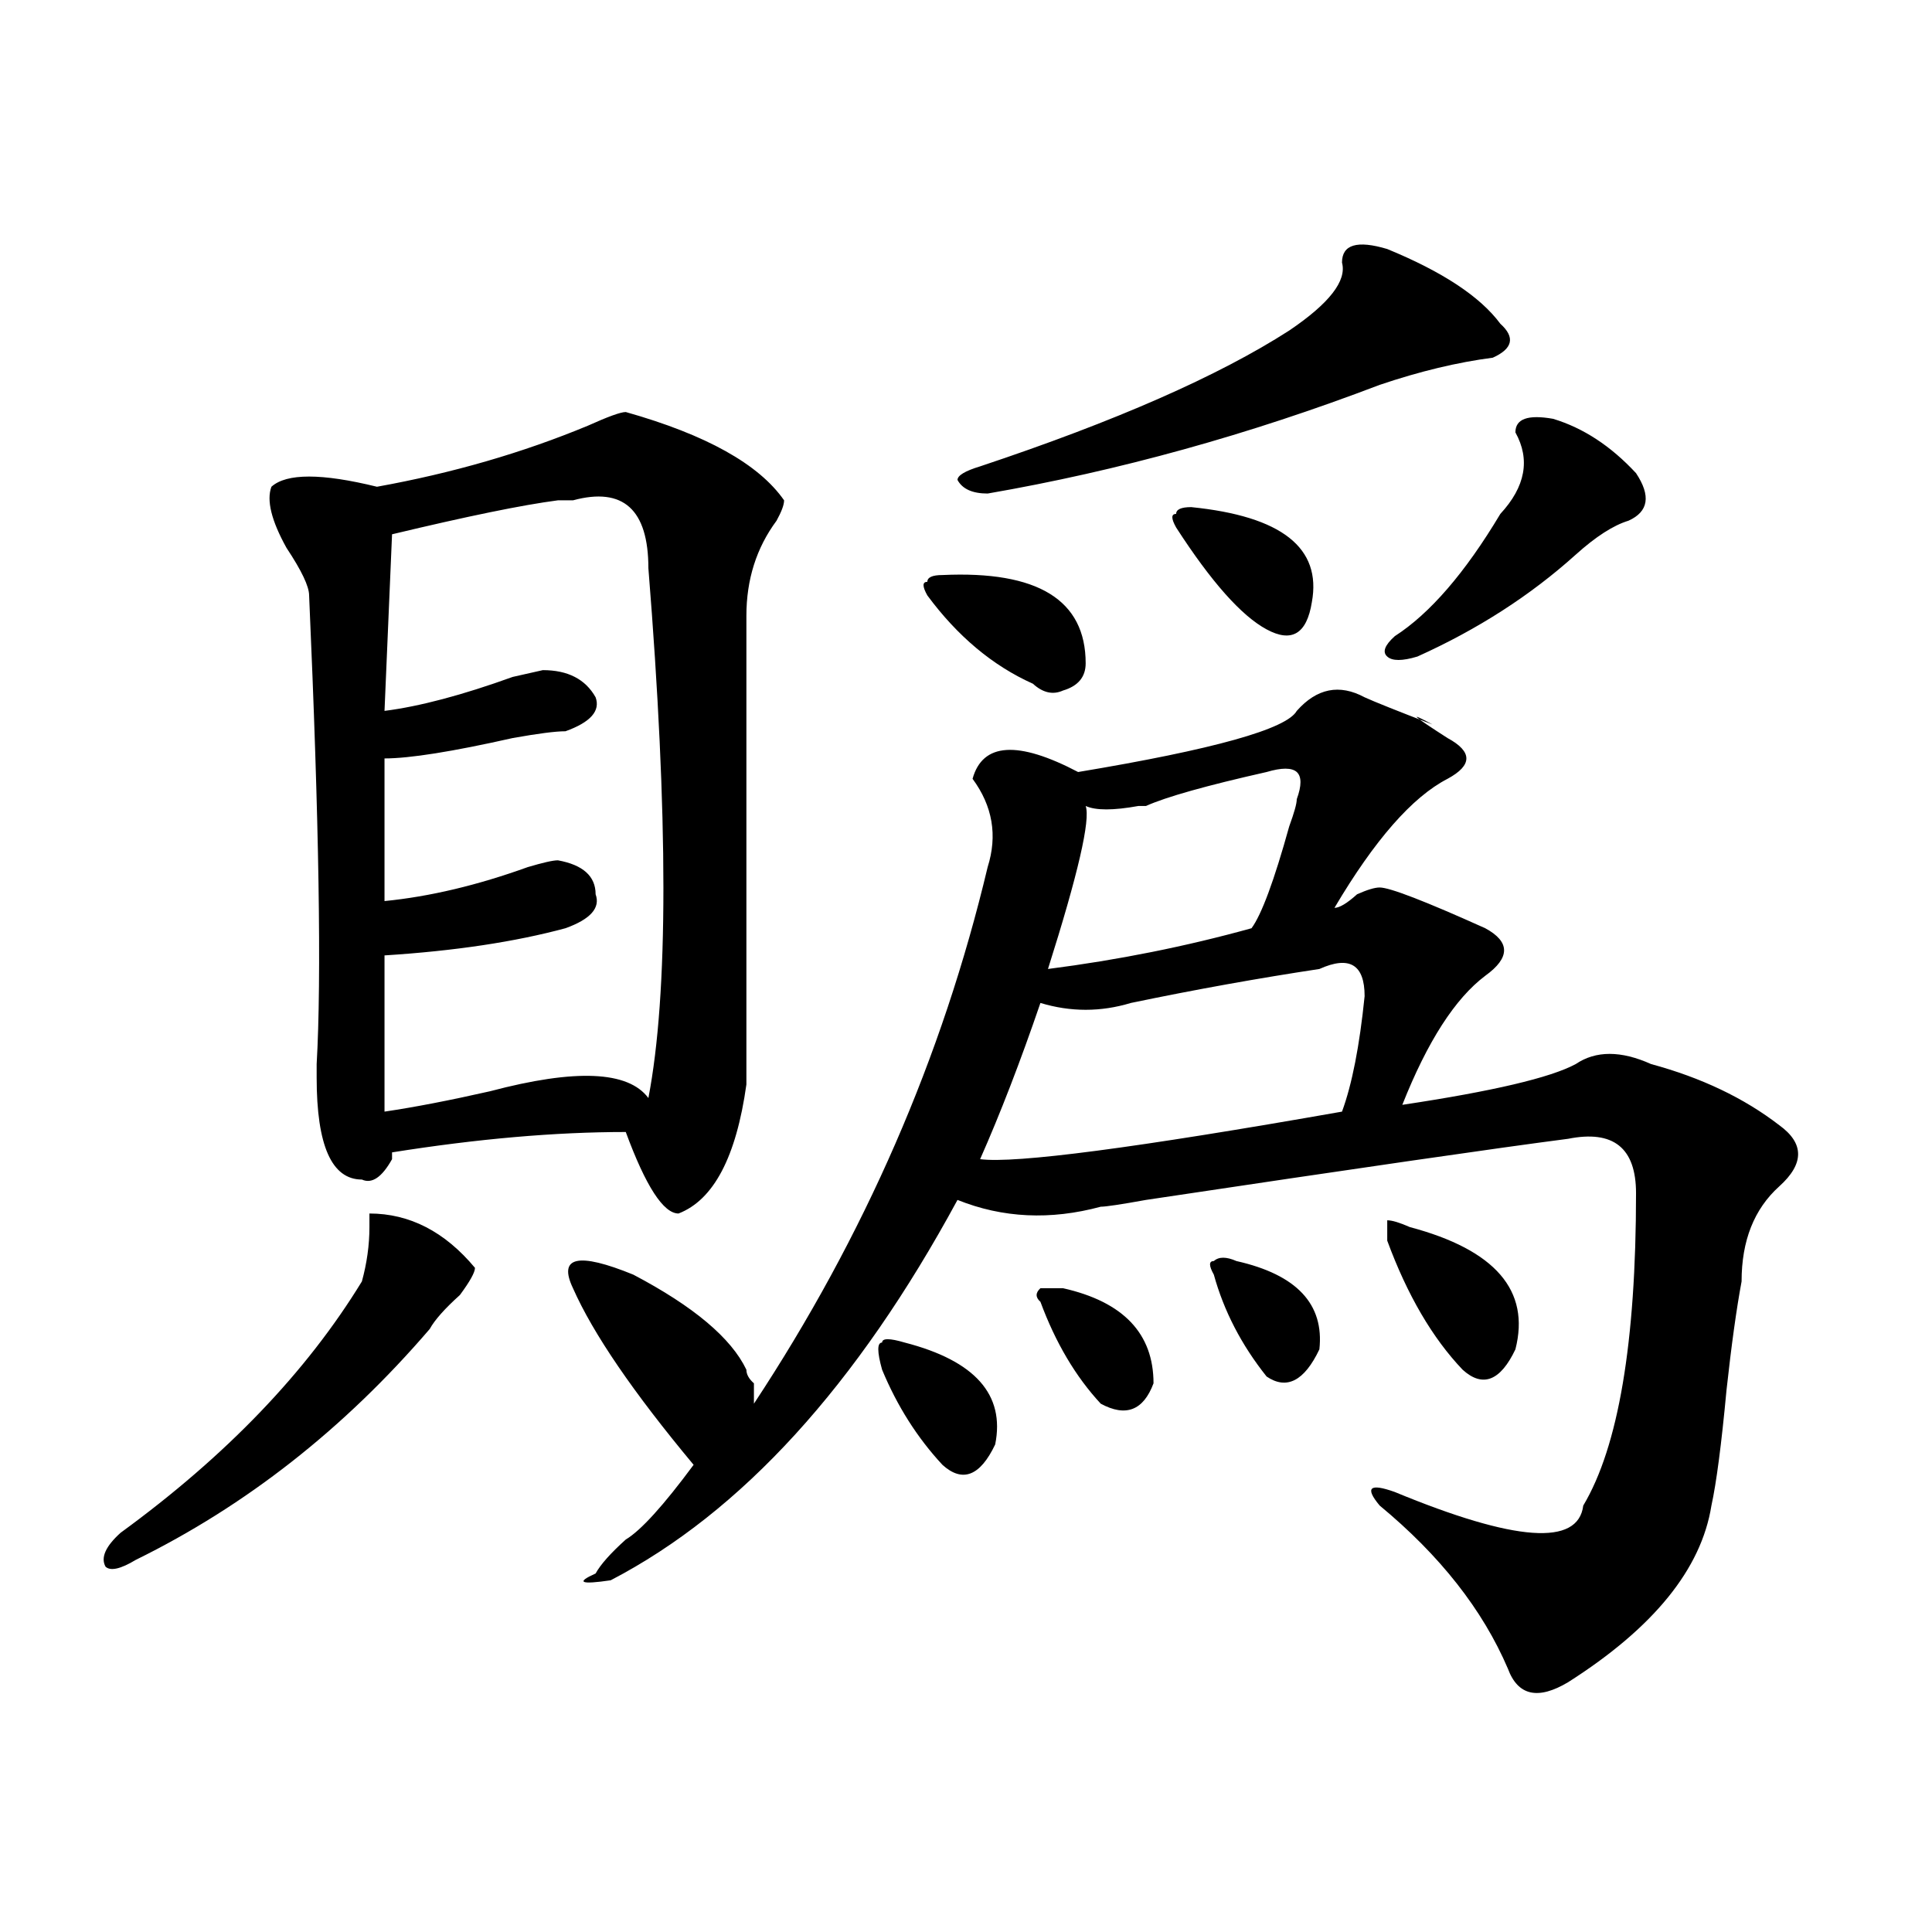 <?xml version="1.0" encoding="utf-8"?>
<!-- Generator: Adobe Illustrator 16.0.0, SVG Export Plug-In . SVG Version: 6.00 Build 0)  -->
<!DOCTYPE svg PUBLIC "-//W3C//DTD SVG 1.1//EN" "http://www.w3.org/Graphics/SVG/1.1/DTD/svg11.dtd">
<svg version="1.1" id="图层_1" xmlns="http://www.w3.org/2000/svg" xmlns:xlink="http://www.w3.org/1999/xlink" x="0px" y="0px"
	 width="1000px" height="1000px" viewBox="0 0 1000 1000" enable-background="new 0 0 1000 1000" xml:space="preserve">
<path d="M245.848,656.234c0,2.362-2.622,7.031-7.805,14.063c-7.805,7.031-13.049,12.909-15.609,17.578
	c-44.267,51.581-94.998,91.406-152.191,119.531c-7.805,4.724-13.049,5.878-15.609,3.516c-2.622-4.669,0-10.547,7.805-17.578
	c54.633-39.825,96.217-83.167,124.875-130.078c2.561-9.338,3.902-18.732,3.902-28.125v-7.031
	C212.008,628.109,230.239,637.502,245.848,656.234z M323.895,213.265c41.584,11.755,68.901,26.971,81.949,45.703
	c0,2.362-1.342,5.878-3.902,10.547c-10.427,14.063-15.609,30.487-15.609,49.219c0,79.706,0,160.565,0,242.578
	c-5.244,37.518-16.951,59.766-35.121,66.797c-7.805,0-16.951-14.063-27.316-42.188c-36.463,0-76.766,3.516-120.973,10.547v3.516
	c-5.244,9.393-10.427,12.909-15.609,10.547c-15.609,0-23.414-17.578-23.414-52.734c0-2.307,0-4.669,0-7.031
	c2.561-44.495,1.281-125.354-3.902-242.578c0-4.669-3.902-12.854-11.707-24.609c-7.805-14.063-10.427-24.609-7.805-31.641
	c7.805-7.031,25.975-7.031,54.633,0c39.023-7.031,75.425-17.578,109.266-31.641C314.749,215.627,321.273,213.265,323.895,213.265z
	 M296.579,258.969c-2.622,0-5.244,0-7.805,0c-18.231,2.362-46.828,8.24-85.852,17.578l-3.902,91.406
	c18.17-2.307,40.304-8.185,66.34-17.578l15.609-3.516c12.988,0,22.073,4.724,27.316,14.063c2.561,7.031-2.622,12.909-15.609,17.578
	c-5.244,0-14.329,1.208-27.316,3.516c-31.219,7.031-53.352,10.547-66.34,10.547v73.828c23.414-2.307,48.109-8.185,74.145-17.578
	c7.805-2.307,12.988-3.516,15.609-3.516c12.988,2.362,19.512,8.24,19.512,17.578c2.561,7.031-2.622,12.909-15.609,17.578
	c-26.036,7.031-57.255,11.755-93.656,14.063v80.859c15.609-2.307,33.78-5.823,54.633-10.547c44.206-11.7,71.523-10.547,81.949,3.516
	c10.365-53.888,10.365-145.294,0-274.219C335.602,263.693,322.553,251.937,296.579,258.969z M671.204,367.953
	c10.365-11.7,22.073-14.063,35.121-7.031c5.183,2.362,16.89,7.031,35.121,14.063c-13.049-7.031-10.427-4.669,7.805,7.031
	c12.988,7.031,12.988,14.063,0,21.094c-18.231,9.393-37.743,31.641-58.535,66.797c2.561,0,6.463-2.307,11.707-7.031
	c5.183-2.307,9.085-3.516,11.707-3.516c5.183,0,23.414,7.031,54.633,21.094c12.988,7.031,12.988,15.271,0,24.609
	c-15.609,11.755-29.938,34.003-42.926,66.797c46.828-7.031,76.705-14.063,89.754-21.094c10.365-7.031,23.414-7.031,39.023,0
	c25.975,7.031,48.109,17.578,66.34,31.641c12.988,9.393,12.988,19.94,0,31.641c-13.048,11.755-19.512,28.125-19.512,49.219
	c-2.622,14.063-5.244,32.849-7.805,56.25c-2.622,28.125-5.244,48.065-7.805,59.766c-5.244,32.849-29.938,63.281-74.145,91.406
	c-15.609,9.338-26.036,7.031-31.219-7.031c-13.049-30.487-35.121-58.557-66.34-84.375c-7.805-9.338-5.244-11.7,7.805-7.031
	c62.438,25.818,94.937,28.125,97.559,7.031c18.17-30.432,27.316-84.375,27.316-161.719c0-23.401-11.707-32.794-35.121-28.125
	c-36.463,4.724-109.266,15.271-218.531,31.641c-13.049,2.362-20.853,3.516-23.414,3.516c-26.036,7.031-50.73,5.878-74.145-3.516
	c-52.072,96.13-111.887,161.719-179.508,196.875c-15.609,2.307-18.231,1.154-7.805-3.516c2.561-4.669,7.805-10.547,15.609-17.578
	c7.805-4.669,19.512-17.578,35.121-38.672c-31.219-37.463-52.072-67.95-62.438-91.406c-7.805-16.37,2.561-18.732,31.219-7.031
	c31.219,16.425,50.73,32.849,58.535,49.219c0,2.362,1.281,4.724,3.902,7.031c0,4.724,0,8.24,0,10.547
	c57.194-86.682,97.559-179.297,120.973-277.734c5.183-16.37,2.561-31.641-7.805-45.703c5.183-18.732,23.414-19.885,54.633-3.516
	C628.278,387.893,665.96,377.346,671.204,367.953z M468.282,694.906c36.402,9.393,52.011,26.971,46.828,52.734
	c-7.805,16.425-16.951,19.94-27.316,10.547c-13.049-14.063-23.414-30.432-31.219-49.219c-2.622-9.338-2.622-14.063,0-14.063
	C456.575,692.599,460.477,692.599,468.282,694.906z M487.793,297.64c49.389-2.307,74.145,12.909,74.145,45.703
	c0,7.031-3.902,11.755-11.707,14.063c-5.244,2.362-10.427,1.208-15.609-3.516c-20.853-9.338-39.023-24.609-54.633-45.703
	c-2.622-4.669-2.622-7.031,0-7.031C479.989,298.849,482.55,297.64,487.793,297.64z M718.032,128.89
	c28.597,11.755,48.109,24.609,58.535,38.672c7.805,7.031,6.463,12.909-3.902,17.578c-18.231,2.362-37.743,7.031-58.535,14.063
	c-67.681,25.818-135.302,44.55-202.922,56.25c-7.805,0-13.049-2.307-15.609-7.031c0-2.307,3.902-4.669,11.707-7.031
	c70.242-23.401,123.533-46.857,159.996-70.313c20.792-14.063,29.877-25.763,27.316-35.156
	C694.618,126.583,702.422,124.221,718.032,128.89z M682.911,501.547c-31.219,4.724-63.779,10.547-97.559,17.578
	c-15.609,4.724-31.219,4.724-46.828,0c-10.427,30.487-20.853,57.458-31.219,80.859c18.17,2.362,80.608-5.823,187.313-24.609
	c5.183-14.063,9.085-33.948,11.707-59.766C706.325,499.24,698.52,494.515,682.911,501.547z M550.231,666.781
	c31.219,7.031,46.828,23.456,46.828,49.219c-5.244,14.063-14.329,17.578-27.316,10.547c-13.049-14.063-23.414-31.641-31.219-52.734
	c-2.622-2.307-2.622-4.669,0-7.031H550.231z M655.594,399.594c-31.219,7.031-52.072,12.909-62.438,17.578h-3.902
	c-13.049,2.362-22.134,2.362-27.316,0c2.561,7.031-3.902,35.156-19.512,84.375c36.402-4.669,71.523-11.7,105.363-21.094
	c5.183-7.031,11.707-24.609,19.512-52.734c2.561-7.031,3.902-11.7,3.902-14.063c2.561-7.031,2.561-11.7,0-14.063
	C668.582,397.286,663.399,397.286,655.594,399.594z M616.571,262.484c46.828,4.724,67.62,21.094,62.438,49.219
	c-2.622,16.425-10.427,21.094-23.414,14.063c-13.049-7.031-28.658-24.609-46.828-52.734c-2.622-4.669-2.622-7.031,0-7.031
	C608.766,263.693,611.327,262.484,616.571,262.484z M639.985,652.719c31.219,7.031,45.487,22.302,42.926,45.703
	c-7.805,16.425-16.951,21.094-27.316,14.063c-13.049-16.37-22.134-33.948-27.316-52.734c-2.622-4.669-2.622-7.031,0-7.031
	C630.839,650.411,634.741,650.411,639.985,652.719z M803.883,216.781c15.609,4.724,29.877,14.063,42.926,28.125
	c7.805,11.755,6.463,19.94-3.902,24.609c-7.805,2.362-16.951,8.24-27.316,17.578c-23.414,21.094-50.73,38.672-81.949,52.734
	c-7.805,2.362-13.049,2.362-15.609,0c-2.622-2.307-1.342-5.823,3.902-10.547c18.17-11.7,36.402-32.794,54.633-63.281
	c12.988-14.063,15.609-28.125,7.805-42.188C784.372,216.781,790.835,214.474,803.883,216.781z M729.739,635.14
	c44.206,11.755,62.438,32.849,54.633,63.281c-7.805,16.425-16.951,19.94-27.316,10.547c-15.609-16.37-28.658-38.672-39.023-66.797
	c0-4.669,0-8.185,0-10.547C720.593,631.625,724.495,632.833,729.739,635.14z"/>
</svg>
